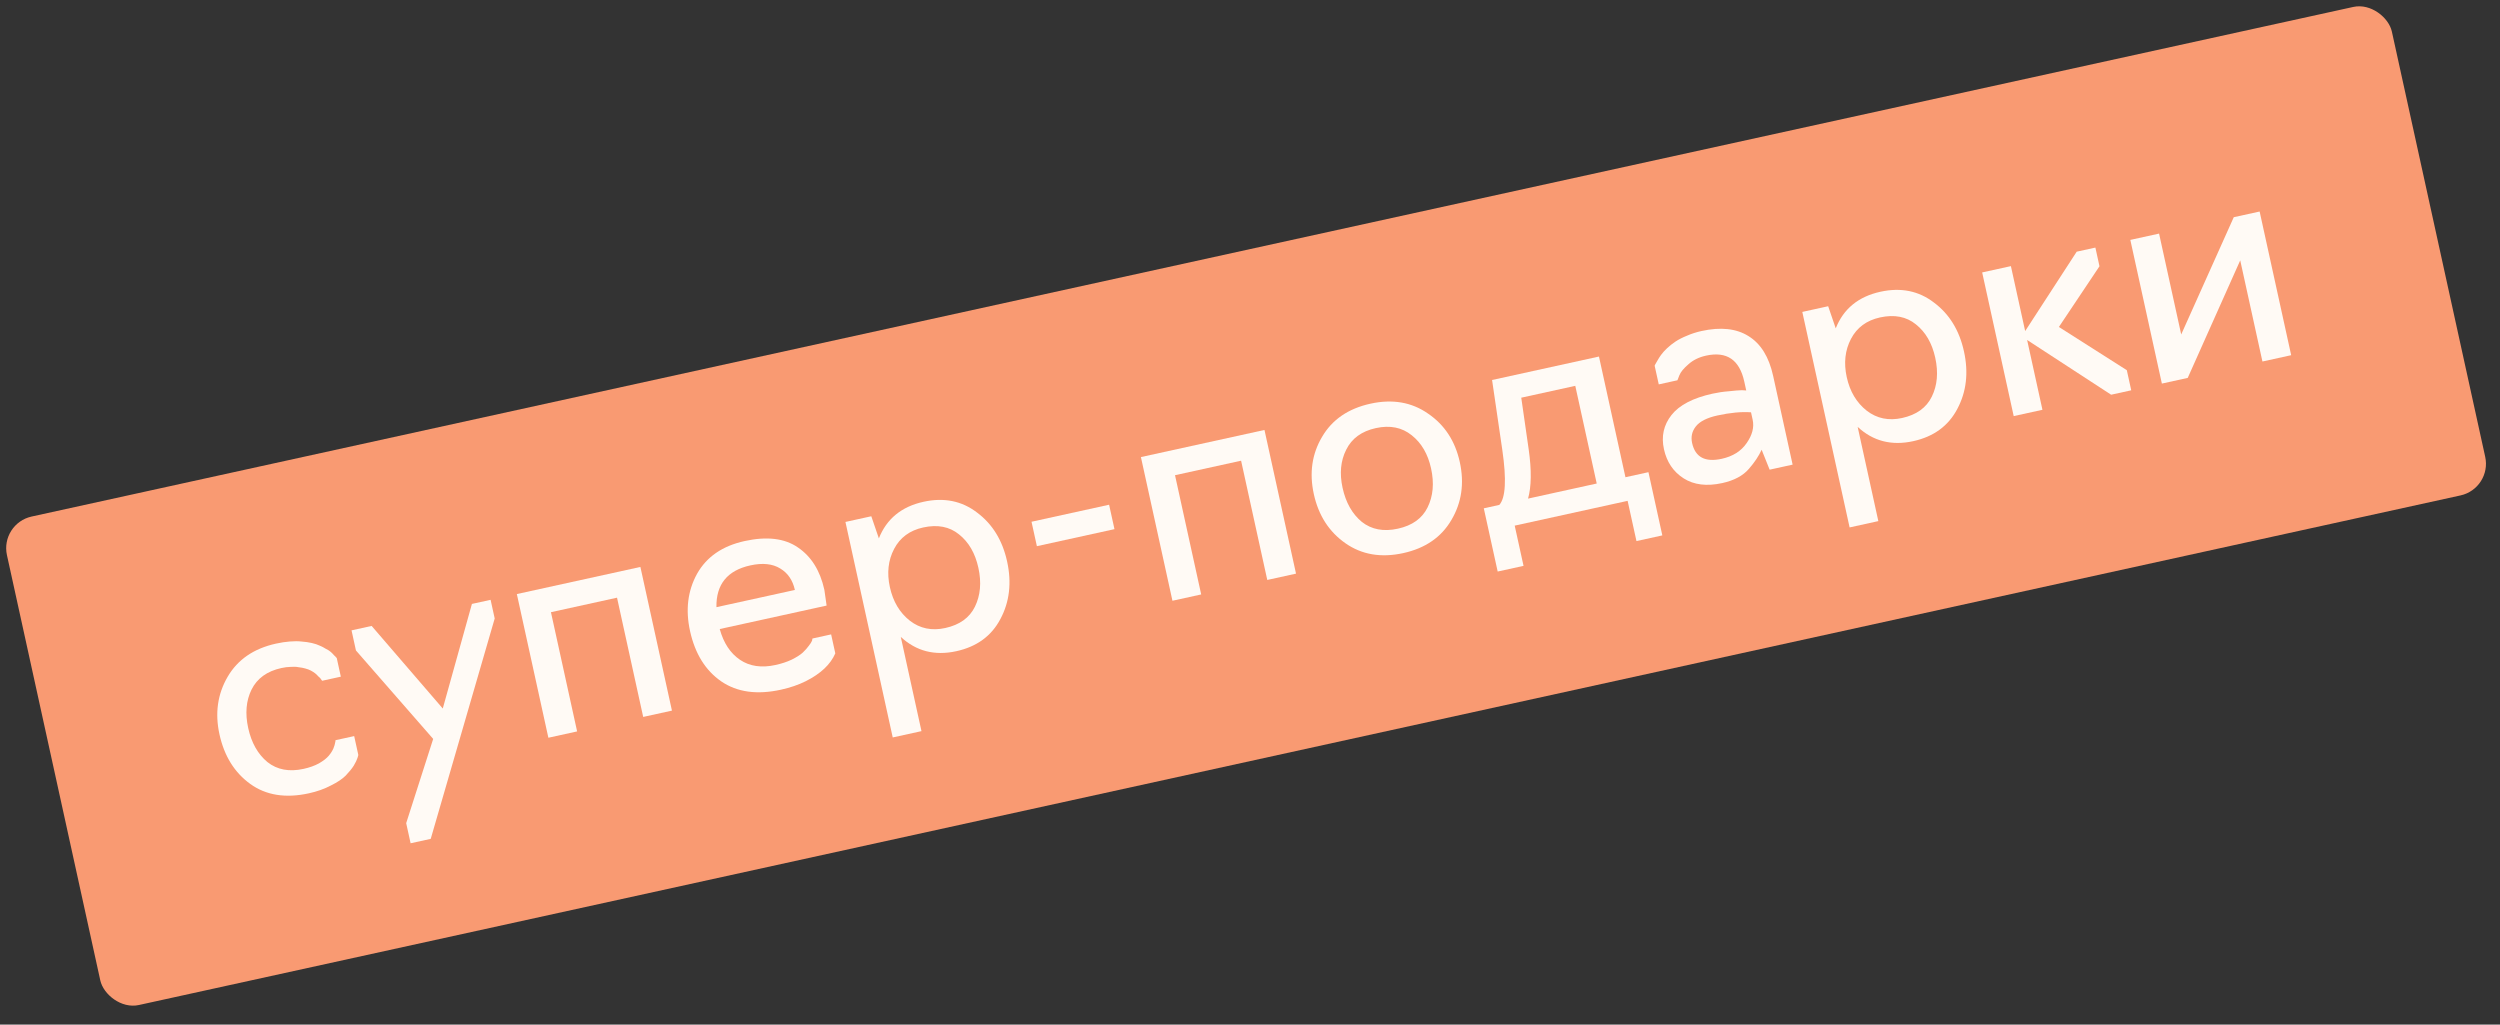 <?xml version="1.0" encoding="UTF-8"?> <svg xmlns="http://www.w3.org/2000/svg" width="183" height="75" viewBox="0 0 183 75" fill="none"><rect x="0" y="0" width="183" height="75" fill="#333333" stroke="none"/> <rect y="38.319" width="178.733" height="36.608" rx="2.37" transform="rotate(-12.38 0 38.319)" fill="#F99A72"></rect> <path d="M22.612 58.07C20.901 58.446 19.469 58.216 18.316 57.382C17.163 56.547 16.412 55.338 16.065 53.753C15.726 52.211 15.925 50.807 16.662 49.543C17.398 48.279 18.58 47.469 20.207 47.112C20.557 47.035 20.891 46.983 21.209 46.958C21.541 46.929 21.835 46.931 22.092 46.962C22.346 46.98 22.589 47.015 22.82 47.067C23.052 47.119 23.251 47.186 23.416 47.267C23.577 47.335 23.727 47.412 23.863 47.5C24.011 47.57 24.131 47.647 24.223 47.73C24.314 47.812 24.39 47.891 24.451 47.966C24.522 48.024 24.57 48.072 24.593 48.111L24.649 48.165L24.949 49.532L23.582 49.832L23.552 49.795C23.528 49.756 23.497 49.711 23.456 49.661C23.416 49.611 23.36 49.558 23.288 49.5C23.228 49.425 23.153 49.353 23.065 49.284C22.976 49.216 22.873 49.15 22.757 49.087C22.64 49.025 22.504 48.974 22.349 48.934C22.207 48.892 22.046 48.861 21.865 48.842C21.696 48.806 21.503 48.797 21.286 48.815C21.067 48.819 20.837 48.847 20.599 48.9C19.547 49.13 18.818 49.658 18.411 50.482C18.015 51.289 17.934 52.226 18.168 53.291C18.405 54.371 18.874 55.202 19.575 55.783C20.286 56.347 21.168 56.513 22.22 56.282C22.654 56.187 23.029 56.053 23.344 55.881C23.67 55.692 23.909 55.507 24.06 55.327C24.212 55.147 24.327 54.967 24.405 54.788C24.48 54.596 24.523 54.454 24.532 54.364C24.556 54.27 24.565 54.21 24.558 54.182L25.926 53.882L26.226 55.249C26.24 55.246 26.22 55.323 26.167 55.482C26.124 55.624 26.034 55.813 25.894 56.049C25.752 56.271 25.555 56.513 25.304 56.774C25.063 57.018 24.705 57.258 24.227 57.495C23.753 57.746 23.215 57.938 22.612 58.07Z" fill="#FFFAF5"></path> <path d="M36.212 45.274L31.529 61.404L30.056 61.727L29.733 60.255L31.709 54.089L26.055 47.614L25.732 46.142L27.204 45.818L32.411 51.863L34.544 44.207L35.912 43.907L36.212 45.274Z" fill="#FFFAF5"></path> <path d="M42.245 53.54L40.141 54.002L37.833 43.485L46.877 41.5L49.186 52.017L47.082 52.479L45.166 43.75L40.329 44.812L42.245 53.54Z" fill="#FFFAF5"></path> <path d="M57.164 50.486C55.411 50.871 53.956 50.669 52.798 49.879C51.637 49.076 50.875 47.847 50.511 46.192C50.17 44.636 50.341 43.239 51.025 42.001C51.722 40.76 52.884 39.961 54.511 39.604C56.138 39.247 57.436 39.403 58.406 40.072C59.39 40.738 60.035 41.772 60.343 43.174L60.508 44.328L52.684 46.046C52.968 47.071 53.463 47.822 54.171 48.299C54.878 48.776 55.743 48.902 56.767 48.677C57.216 48.579 57.613 48.447 57.959 48.283C58.316 48.102 58.581 47.934 58.752 47.779C58.935 47.606 59.083 47.441 59.195 47.285C59.322 47.124 59.404 46.996 59.441 46.9L59.472 46.739L60.839 46.438L61.144 47.827C60.793 48.639 60.068 49.32 58.969 49.87C58.439 50.133 57.837 50.338 57.164 50.486ZM52.443 44.445L58.185 43.185C58.028 42.47 57.67 41.946 57.112 41.613C56.551 41.266 55.822 41.19 54.924 41.387C53.242 41.757 52.414 42.776 52.443 44.445Z" fill="#FFFAF5"></path> <path d="M67.452 53.519L65.348 53.981L61.886 38.206L63.779 37.79L64.333 39.41C64.9 37.978 65.99 37.084 67.603 36.73C69.103 36.401 70.41 36.665 71.525 37.523C72.65 38.364 73.382 39.555 73.72 41.098C74.062 42.654 73.899 44.057 73.233 45.306C72.58 46.551 71.504 47.339 70.003 47.668C68.419 48.016 67.064 47.666 65.937 46.62L67.452 53.519ZM69.19 45.972C70.242 45.742 70.966 45.223 71.362 44.416C71.769 43.591 71.854 42.639 71.617 41.559C71.383 40.494 70.91 39.679 70.198 39.115C69.501 38.548 68.626 38.38 67.575 38.611C66.593 38.826 65.885 39.349 65.45 40.179C65.014 41.01 64.911 41.944 65.139 42.981C65.37 44.033 65.858 44.852 66.604 45.438C67.347 46.01 68.209 46.188 69.19 45.972Z" fill="#FFFAF5"></path> <path d="M81.579 38.734L75.9 39.98L75.507 38.192L81.186 36.946L81.579 38.734Z" fill="#FFFAF5"></path> <path d="M87.927 43.513L85.823 43.975L83.515 33.458L92.559 31.473L94.868 41.99L92.764 42.452L90.848 33.723L86.011 34.785L87.927 43.513Z" fill="#FFFAF5"></path> <path d="M102.72 40.487C101.093 40.844 99.681 40.603 98.482 39.763C97.284 38.924 96.514 37.726 96.172 36.17C95.834 34.627 96.034 33.231 96.774 31.981C97.511 30.717 98.692 29.906 100.319 29.549C101.932 29.195 103.337 29.438 104.535 30.277C105.745 31.1 106.519 32.282 106.857 33.824C107.199 35.381 106.994 36.793 106.244 38.06C105.507 39.324 104.332 40.133 102.72 40.487ZM99.682 38.199C100.394 38.763 101.276 38.93 102.327 38.699C103.379 38.468 104.103 37.949 104.499 37.142C104.906 36.318 104.991 35.366 104.754 34.286C104.523 33.234 104.052 32.427 103.34 31.863C102.625 31.285 101.749 31.11 100.711 31.337C99.674 31.565 98.951 32.091 98.544 32.915C98.134 33.725 98.045 34.656 98.276 35.708C98.513 36.788 98.981 37.618 99.682 38.199Z" fill="#FFFAF5"></path> <path d="M111.523 41.421L109.63 41.836L108.614 37.209L109.75 36.959C110.21 36.447 110.284 35.108 109.97 32.943L109.22 27.816L117.044 26.099L118.983 34.933L120.666 34.563L121.682 39.191L119.789 39.606L119.142 36.662L110.876 38.476L111.523 41.421ZM111.853 36.498L116.88 35.394L115.31 28.243L111.356 29.111L111.9 32.894C112.117 34.419 112.101 35.62 111.853 36.498Z" fill="#FFFAF5"></path> <path d="M126.071 35.361C124.935 35.611 123.991 35.494 123.239 35.013C122.486 34.531 122.007 33.821 121.801 32.881C121.594 31.942 121.779 31.108 122.354 30.379C122.929 29.65 123.931 29.129 125.362 28.815C125.754 28.729 126.153 28.67 126.558 28.64C126.974 28.593 127.291 28.567 127.511 28.563L127.824 28.583L127.681 27.931C127.33 26.332 126.397 25.699 124.883 26.032C124.364 26.146 123.933 26.358 123.59 26.668C123.243 26.965 123.023 27.234 122.929 27.475L122.788 27.836L121.421 28.137L121.12 26.769L121.165 26.671C121.195 26.606 121.248 26.514 121.325 26.394C121.398 26.26 121.486 26.123 121.587 25.983C121.7 25.826 121.847 25.662 122.03 25.489C122.213 25.317 122.419 25.154 122.65 25C122.881 24.847 123.159 24.705 123.483 24.575C123.818 24.428 124.175 24.313 124.554 24.23C125.956 23.922 127.1 24.046 127.986 24.601C128.886 25.153 129.489 26.123 129.793 27.511L131.22 34.011L129.537 34.38L128.952 32.921C128.744 33.378 128.435 33.843 128.024 34.315C127.591 34.822 126.94 35.17 126.071 35.361ZM126.033 33.584C126.847 33.405 127.453 33.022 127.854 32.435C128.268 31.844 128.415 31.275 128.295 30.728L128.175 30.181C127.473 30.13 126.652 30.207 125.712 30.413C124.941 30.583 124.413 30.853 124.127 31.224C123.852 31.579 123.763 31.98 123.862 32.429C124.09 33.467 124.814 33.852 126.033 33.584Z" fill="#FFFAF5"></path> <path d="M137.494 38.145L135.391 38.607L131.929 22.832L133.822 22.416L134.376 24.036C134.943 22.604 136.033 21.71 137.646 21.356C139.146 21.027 140.453 21.291 141.567 22.149C142.693 22.99 143.425 24.181 143.763 25.724C144.105 27.28 143.942 28.683 143.276 29.931C142.623 31.177 141.547 31.964 140.046 32.294C138.462 32.642 137.106 32.292 135.98 31.246L137.494 38.145ZM139.233 30.598C140.285 30.367 141.009 29.848 141.405 29.041C141.812 28.217 141.897 27.265 141.66 26.185C141.426 25.12 140.953 24.305 140.241 23.741C139.544 23.174 138.669 23.006 137.617 23.236C136.636 23.452 135.927 23.975 135.492 24.805C135.057 25.636 134.954 26.57 135.181 27.607C135.412 28.659 135.901 29.478 136.647 30.064C137.389 30.636 138.252 30.814 139.233 30.598Z" fill="#FFFAF5"></path> <path d="M149.507 29.997L147.403 30.458L145.095 19.942L147.198 19.48L148.242 24.234L152.015 18.423L153.382 18.123L153.682 19.49L150.711 23.934L155.683 27.098L156.006 28.57L154.534 28.893L148.385 24.886L149.507 29.997Z" fill="#FFFAF5"></path> <path d="M160.142 27.662L158.249 28.078L155.94 17.561L158.044 17.099L159.664 24.482L163.512 15.899L165.405 15.484L167.714 26L165.61 26.462L163.985 19.058L160.142 27.662Z" fill="#FFFAF5"></path> </svg> 